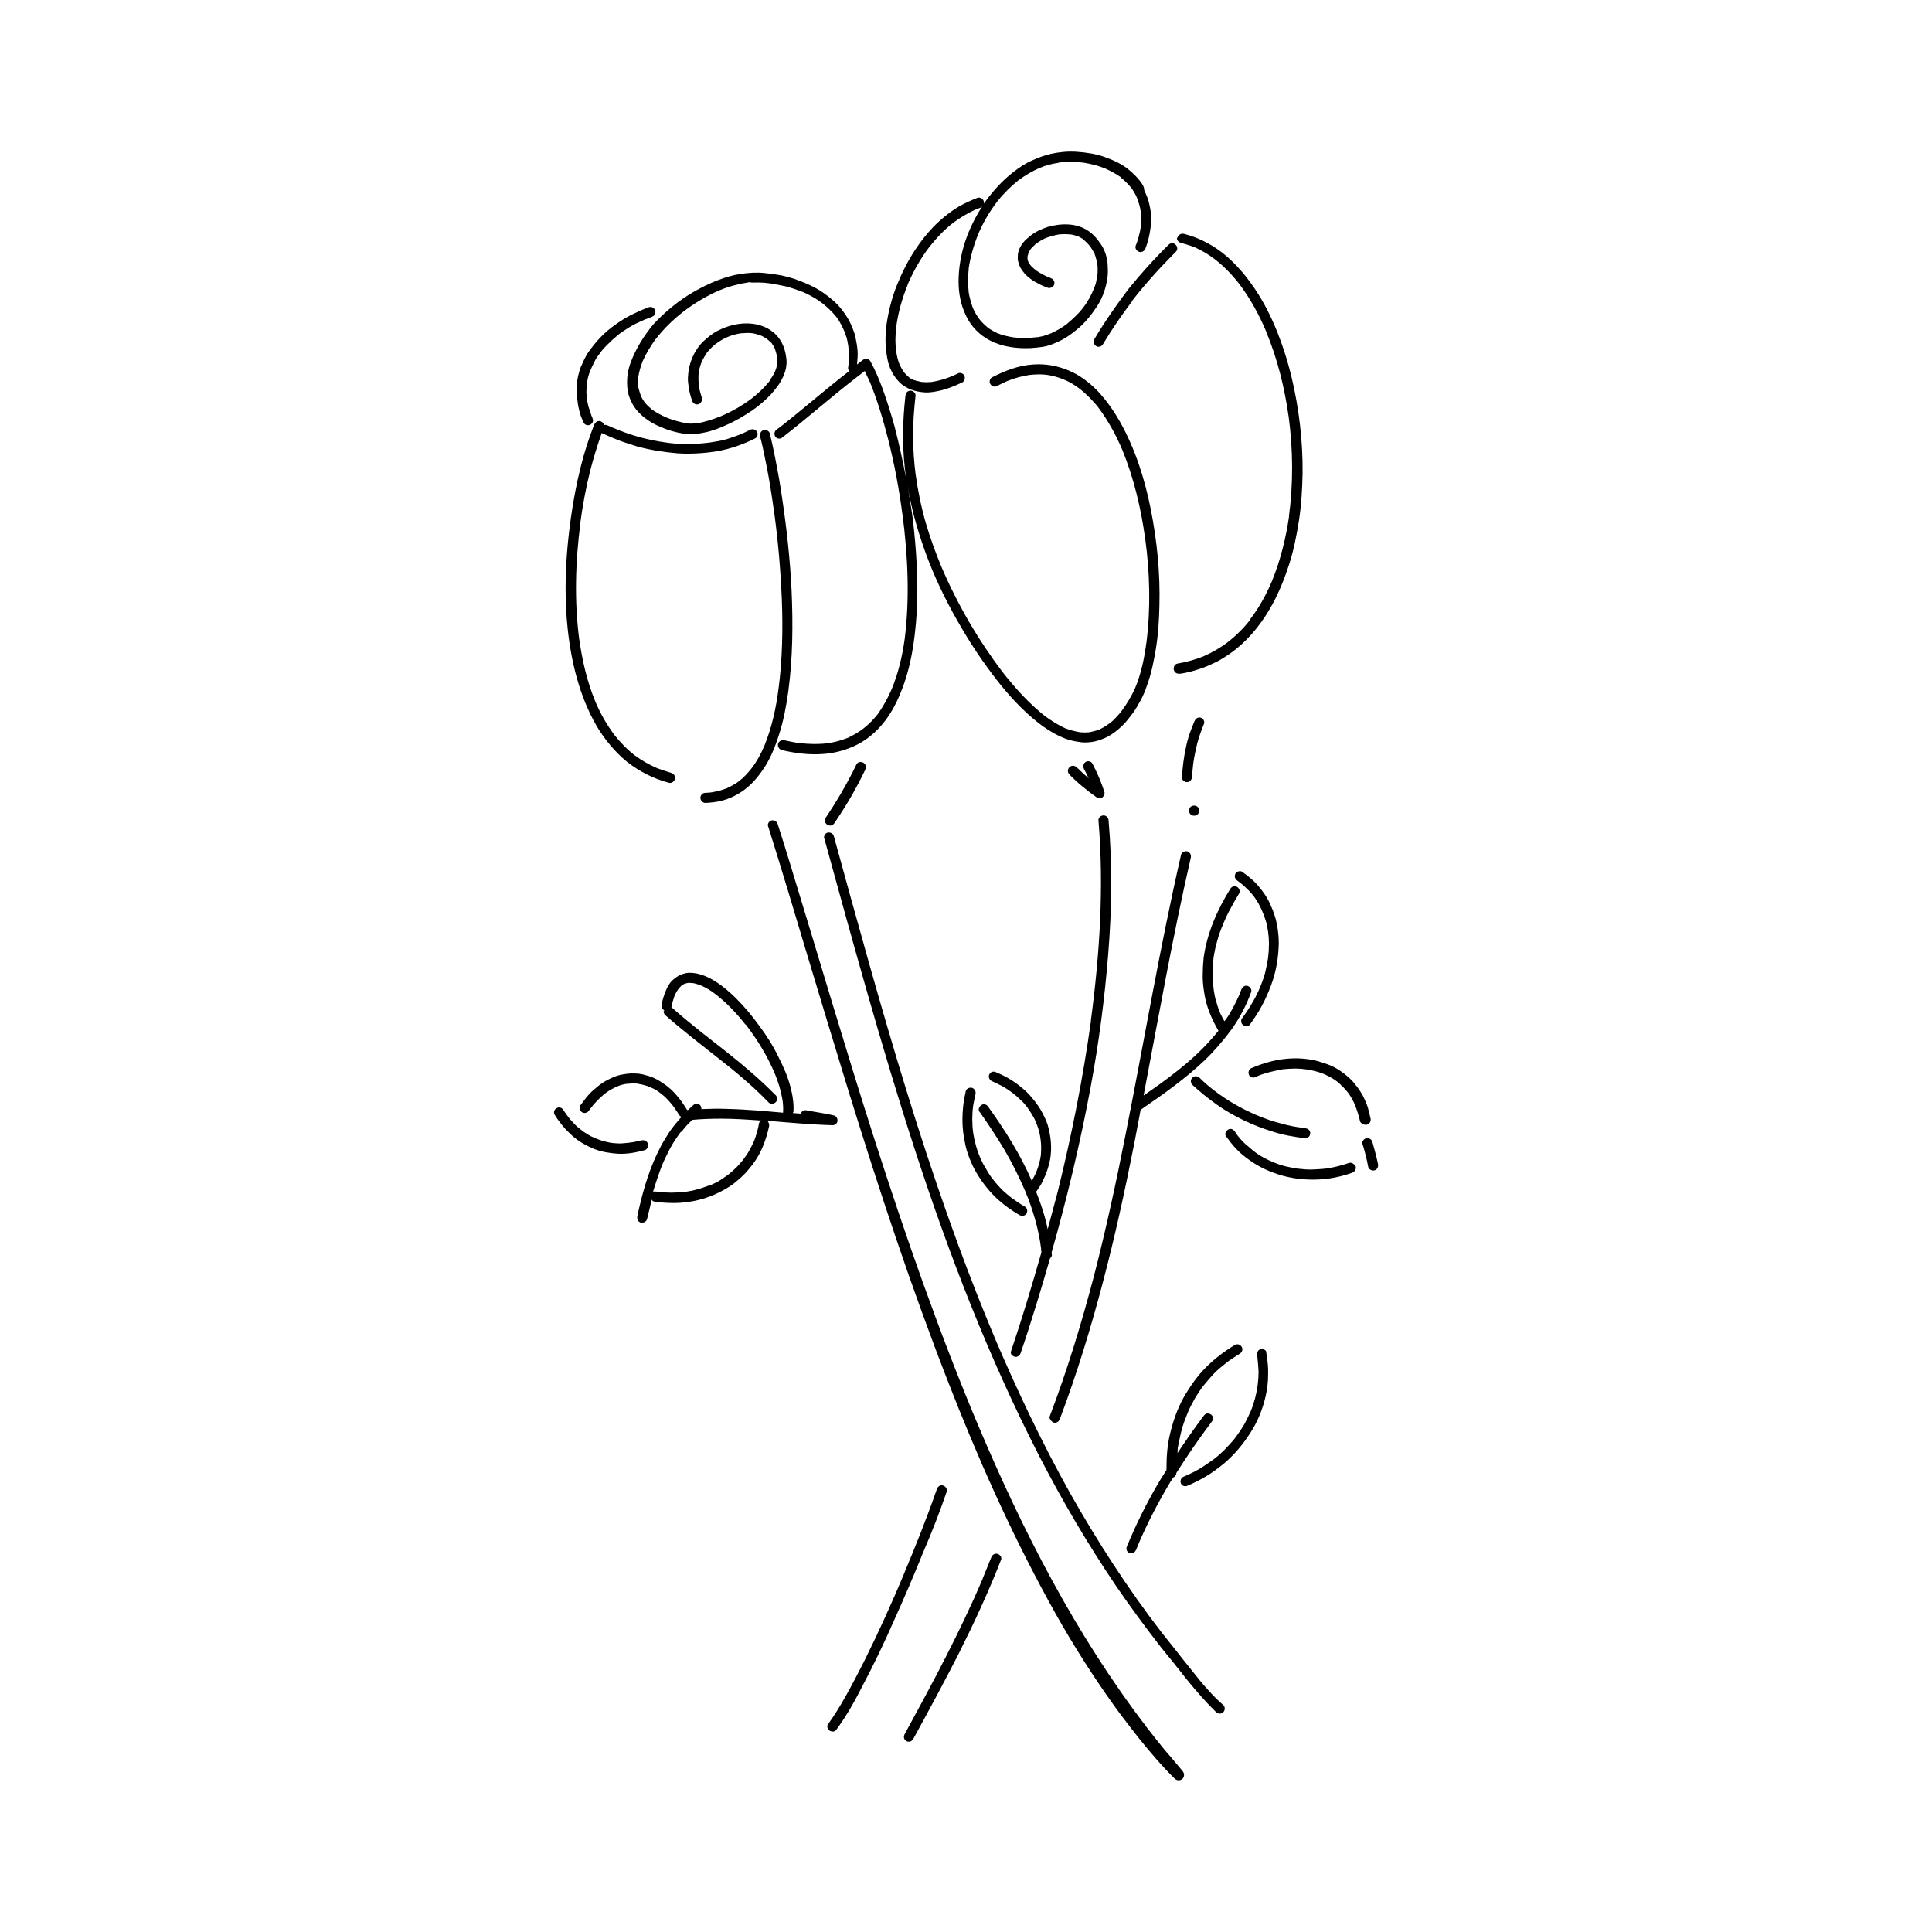 <?xml version="1.0" encoding="UTF-8"?>
<!-- Uploaded to: ICON Repo, www.svgrepo.com, Generator: ICON Repo Mixer Tools -->
<svg fill="#000000" width="800px" height="800px" version="1.1" viewBox="144 144 512 512" xmlns="http://www.w3.org/2000/svg">
 <g>
  <path d="m302.15 336.47c2.125 3.543 4.801 6.769 7.949 9.367 3.305 2.598 7.008 4.488 11.098 5.59 0.707 0.234 1.418-0.234 1.652-0.945 0.234-0.707-0.234-1.418-0.945-1.652-1.258-0.395-2.519-0.789-3.777-1.258-2.125-0.945-4.094-2.047-5.902-3.387-2.047-1.574-3.777-3.387-5.352-5.352-2.125-2.832-3.856-5.902-5.195-9.133-2.125-5.195-3.387-10.707-4.172-16.297v0.078c-1.34-10.234-1.023-20.703 0.316-30.938 0 0.078-0.078 0.234-0.078 0.316 0.629-4.723 1.496-9.445 2.676-14.168 0.867-3.387 1.891-6.691 3.07-9.996 0.078 0.078 0.078 0.156 0.156 0.156 1.418 0.629 2.832 1.258 4.25 1.812 1.652 0.629 3.305 1.102 4.961 1.652 3.465 0.945 7.008 1.496 10.629 1.812 3.543 0.234 7.164 0 10.629-0.551 3.465-0.629 6.848-1.812 9.996-3.387 0.629-0.316 0.867-1.18 0.473-1.812-0.395-0.629-1.18-0.789-1.812-0.473-0.707 0.395-1.496 0.707-2.281 1.102-1.258 0.473-2.519 0.945-3.777 1.34-1.574 0.473-3.148 0.707-4.723 0.945-1.969 0.234-3.938 0.395-5.902 0.395-1.969 0-4.016-0.156-5.984-0.473-2.203-0.316-4.41-0.789-6.535-1.34-2.519-0.707-4.961-1.574-7.32-2.598 0.078 0.078 0.234 0.078 0.316 0.156-0.551-0.234-1.023-0.473-1.574-0.707-0.316-0.156-0.629-0.156-0.945-0.078 0-0.156-0.078-0.316-0.156-0.395-0.156-0.316-0.473-0.551-0.789-0.629s-0.707-0.078-1.023 0.156c-0.316 0.234-0.473 0.473-0.629 0.789-1.418 3.621-2.598 7.32-3.543 11.098-1.102 4.41-1.969 8.973-2.598 13.461-0.867 6.141-1.418 12.359-1.418 18.578 0 3.621 0.156 7.32 0.551 10.941 0.941 8.816 3.144 17.945 7.711 25.82z"/>
  <path d="m346.62 341.51c-0.945 2.203-2.047 4.328-3.543 6.219-0.945 1.18-1.969 2.281-3.148 3.227-1.023 0.789-2.203 1.418-3.387 1.969-1.258 0.473-2.519 0.789-3.777 1.023-0.551 0.078-1.18 0.156-1.812 0.156-0.707 0-1.34 0.551-1.34 1.34 0 0.707 0.629 1.34 1.34 1.34 1.496-0.078 2.992-0.234 4.488-0.629 1.496-0.395 2.914-1.023 4.25-1.812 2.598-1.496 4.723-3.777 6.375-6.219 1.969-2.754 3.305-6.062 4.328-9.289 1.258-3.777 1.969-7.715 2.519-11.652 1.18-8.816 1.258-17.711 0.867-26.609-0.395-8.422-1.34-16.848-2.598-25.191-0.473-3.227-1.023-6.375-1.652-9.523-0.473-2.363-0.945-4.644-1.496-6.926-0.156-0.707-0.945-1.102-1.652-0.945s-1.102 0.945-0.945 1.652c0.707 2.754 1.258 5.59 1.812 8.344 0.789 4.094 1.418 8.188 1.969 12.281v-0.078c1.023 7.477 1.652 15.035 1.969 22.594 0.316 7.871 0.156 15.902-0.867 23.773v-0.078c-0.629 5.039-1.73 10.156-3.699 15.035z"/>
  <path d="m368.9 339.78c-0.078 0-0.156 0.078-0.156 0.078 0-0.078 0.078-0.078 0.156-0.078z"/>
  <path d="m350.8 257.2c-0.078 0-0.078 0.078-0.156 0.078 0.078 0 0.078-0.078 0.156-0.078z"/>
  <path d="m376.78 333.48-0.078 0.078s0.078 0 0.078-0.078z"/>
  <path d="m311.12 240.12c-0.629 1.652-0.945 3.465-0.945 5.195 0 1.574 0.234 3.148 0.867 4.566 0.629 1.496 1.496 2.754 2.676 3.856 0.629 0.629 1.34 1.18 2.047 1.652 1.023 0.707 2.125 1.258 3.227 1.73 1.969 0.867 4.094 1.496 6.219 1.812 1.812 0.316 3.699 0.078 5.512-0.316 2.047-0.395 4.016-1.18 5.902-2.047 2.363-1.023 4.566-2.363 6.691-3.777 1.812-1.258 3.465-2.676 4.961-4.25 0.707-0.789 1.34-1.574 1.969-2.441 0.551-0.789 1.023-1.652 1.418-2.519 0.316-0.867 0.629-1.652 0.707-2.598 0.156-0.867 0.078-1.73-0.078-2.598-0.234-1.652-0.789-3.227-1.73-4.566-1.652-2.363-4.328-3.699-7.086-4.016-3.227-0.395-6.453 0.395-9.367 1.891-1.34 0.707-2.598 1.73-3.699 2.754-1.258 1.18-2.203 2.676-2.914 4.25-0.707 1.652-1.102 3.387-1.18 5.195-0.078 0.945 0.078 1.969 0.234 2.914 0.156 1.102 0.473 2.281 0.867 3.387 0.234 0.707 0.867 1.102 1.652 0.945 0.629-0.156 1.102-0.945 0.945-1.652-0.316-1.023-0.629-2.047-0.789-3.07-0.156-1.258-0.156-2.441-0.078-3.621 0.156-1.023 0.473-2.047 0.867-3.07 0.395-0.789 0.867-1.574 1.34-2.281 0.707-0.867 1.418-1.574 2.281-2.281 1.102-0.789 2.203-1.496 3.465-1.969 1.023-0.395 2.125-0.707 3.227-0.867 1.102-0.078 2.125-0.156 3.227 0 0.707 0.156 1.34 0.316 1.969 0.551s1.18 0.629 1.73 0.945c0.395 0.316 0.707 0.629 1.102 1.023 0-0.078-0.078-0.078-0.078-0.156 0.078 0.078 0.078 0.156 0.156 0.156l0.078 0.078-0.078-0.078c0.395 0.551 0.707 1.102 0.945 1.652 0.234 0.707 0.473 1.496 0.551 2.281 0.078 0.629 0.078 1.258 0 1.969-0.156 0.629-0.316 1.18-0.551 1.73-0.395 0.867-0.945 1.652-1.496 2.519 0.078-0.078 0.078-0.156 0.156-0.156-0.078 0.078-0.078 0.156-0.156 0.234v0.078-0.078c-1.418 1.73-2.992 3.227-4.723 4.566-2.519 1.891-5.273 3.465-8.266 4.723-2.047 0.789-4.094 1.496-6.219 1.812-0.867 0.078-1.812 0.156-2.676 0h0.078-0.078-0.234 0.234c-1.891-0.316-3.777-0.867-5.512-1.574-1.34-0.629-2.598-1.258-3.777-2.125-0.707-0.629-1.34-1.18-1.891-1.891-0.395-0.551-0.789-1.18-1.023-1.812-0.234-0.707-0.473-1.418-0.629-2.125-0.078-0.945-0.156-1.891 0-2.832 0.234-1.418 0.629-2.832 1.18-4.172 0.867-1.969 2.047-3.856 3.305-5.668l-0.078 0.078c0.078-0.078 0.078-0.078 0.156-0.156l0.078-0.078c2.125-2.754 4.644-5.195 7.398-7.32 2.914-2.203 6.062-4.094 9.523-5.59 2.519-1.023 5.195-1.73 7.871-2.125 0.559 0.156 1.5 0.078 2.367 0.078 1.023 0 2.047 0.078 3.07 0.234 1.418 0.234 2.754 0.473 4.172 0.789 1.574 0.395 3.07 0.945 4.566 1.496 0.945 0.395 1.812 0.867 2.676 1.34 0.867 0.473 1.73 1.102 2.598 1.73 1.258 1.023 2.441 2.125 3.465 3.387 0.473 0.551 0.867 1.18 1.18 1.812 0.395 0.629 0.707 1.34 1.023 2.047 0.234 0.551 0.395 1.18 0.629 1.73 0.234 0.789 0.316 1.574 0.473 2.363 0.078 0.945 0.156 1.812 0.156 2.754 0 1.023-0.078 2.047-0.234 2.992 0 0.316 0.156 0.629 0.316 0.789-6.219 4.801-12.121 9.996-18.262 14.801l-0.078 0.078c-0.078 0.078-0.156 0.078-0.234 0.156l0.078-0.078c-0.234 0.156-0.395 0.316-0.629 0.473-0.316 0.234-0.551 0.473-0.629 0.789 0 0.156-0.078 0.234-0.078 0.395 0 0.234 0.078 0.473 0.156 0.629 0.156 0.316 0.473 0.551 0.789 0.629 0.316 0.078 0.789 0.078 1.023-0.156 6.613-5.117 12.91-10.707 19.523-15.824 0.789-0.629 1.652-1.258 2.441-1.891 0.473 0.945 0.867 1.891 1.34 2.832 2.047 4.961 3.543 10.078 4.879 15.273 1.652 6.535 2.914 13.227 3.777 19.918v-0.156c1.418 10.863 1.969 22.043 0.629 32.906-0.629 4.723-1.73 9.367-3.543 13.699-1.023 2.281-2.203 4.488-3.621 6.453l0.078-0.078-0.234 0.234 0.078-0.078c-1.102 1.418-2.363 2.676-3.777 3.777-1.258 0.945-2.598 1.73-4.094 2.441h-0.078c-0.078 0.078-0.156 0.078-0.234 0.156l0.078-0.078c-1.652 0.629-3.305 1.102-5.117 1.34-2.363 0.316-4.723 0.234-7.164 0-1.418-0.156-2.914-0.473-4.328-0.789-0.707-0.156-1.418 0.234-1.652 0.945-0.156 0.629 0.234 1.418 0.945 1.652 3.699 0.867 7.477 1.34 11.258 1.023 3.07-0.234 6.141-1.102 8.895-2.519 2.598-1.34 4.879-3.305 6.691-5.512 1.969-2.363 3.465-5.117 4.644-8.031 2.832-6.769 3.856-14.09 4.328-21.332 0.473-8.266-0.078-16.609-1.023-24.797-0.395-2.992-0.945-5.984-1.418-9.055 1.102 6.848 3.07 13.539 5.59 20.074 2.441 6.297 5.512 12.359 8.973 18.184 2.676 4.566 5.668 8.973 8.895 13.145 3.305 4.25 6.926 8.266 11.258 11.652 1.73 1.34 3.543 2.519 5.512 3.465 0.867 0.395 1.812 0.789 2.676 1.023 1.023 0.316 2.125 0.473 3.227 0.629 1.891 0.156 3.777-0.156 5.512-0.867 2.125-0.789 3.938-2.203 5.512-3.777 0.867-0.867 1.652-1.891 2.363-2.832 0.867-1.102 1.496-2.281 2.203-3.543 0.707-1.258 1.258-2.598 1.73-4.016 1.18-3.148 1.812-6.453 2.363-9.684 0.629-3.856 0.867-7.715 0.945-11.492 0.234-8.582-0.629-17.16-2.281-25.504-1.574-7.949-4.094-15.902-8.031-22.984-1.73-3.07-3.699-5.902-6.141-8.5-2.203-2.203-4.723-4.172-7.637-5.352-2.992-1.258-6.141-1.812-9.367-1.574-3.856 0.234-7.477 1.652-10.863 3.387-0.629 0.316-0.867 1.18-0.473 1.812 0.395 0.629 1.18 0.867 1.812 0.473 0.867-0.473 1.73-0.867 2.598-1.258 1.891-0.789 3.938-1.34 5.984-1.652 1.574-0.156 3.148-0.234 4.723 0 1.496 0.234 2.914 0.629 4.25 1.18 1.574 0.629 2.992 1.496 4.328 2.519 1.812 1.418 3.465 3.148 4.961 4.961 0 0 0-0.078-0.078-0.078 0 0.078 0.078 0.078 0.078 0.156 0 0.078 0.078 0.078 0.078 0.156v-0.078c2.519 3.387 4.566 7.164 6.219 11.02 3.07 7.559 4.961 15.508 6.062 23.539v-0.078c1.258 9.211 1.496 18.578 0.316 27.789v-0.078c-0.551 4.172-1.418 8.344-3.07 12.203-0.945 2.047-2.125 4.016-3.465 5.824-0.473 0.629-1.023 1.258-1.574 1.812-0.473 0.551-1.023 1.023-1.652 1.496-0.945 0.707-1.891 1.258-2.914 1.73-0.789 0.234-1.574 0.473-2.441 0.629-0.789 0.078-1.652 0.078-2.441 0h0.156-0.156-0.156 0.156c-1.34-0.234-2.598-0.551-3.856-1.023-1.969-0.867-3.777-2.047-5.512-3.305-4.172-3.305-7.715-7.242-11.02-11.414-6.535-8.582-12.043-18.027-16.297-27.945-1.574-3.777-2.992-7.637-4.172-11.652-1.258-4.328-2.125-8.66-2.754-13.145-0.395-3.148-0.629-6.375-0.629-9.605-0.078-3.699 0.234-7.398 0.629-11.098 0.078-0.316-0.156-0.707-0.395-0.945-0.234-0.234-0.629-0.395-0.945-0.395-0.316 0-0.707 0.156-0.945 0.395-0.234 0.234-0.316 0.551-0.395 0.945-0.395 3.543-0.629 7.086-0.629 10.629v0.473c0 3.621 0.316 7.164 0.789 10.707-0.867-4.644-1.891-9.211-3.07-13.777-0.945-3.387-1.969-6.613-3.148-9.918-0.945-2.519-1.969-4.961-3.227-7.242-0.316-0.629-1.258-0.867-1.812-0.473-0.551 0.395-1.18 0.867-1.73 1.34 0.078-1.18 0.234-2.281 0.156-3.465-0.078-1.258-0.316-2.519-0.551-3.699-0.234-1.18-0.707-2.281-1.18-3.387-0.551-1.34-1.418-2.598-2.281-3.777-1.418-1.891-3.227-3.387-5.117-4.723-2.281-1.574-4.879-2.676-7.559-3.621-2.598-0.867-5.273-1.34-7.949-1.574-2.125-0.234-4.25-0.078-6.375 0.234-2.125 0.316-4.172 0.945-6.219 1.73-2.203 0.867-4.25 1.891-6.297 3.07-3.938 2.281-7.559 5.273-10.629 8.582-2.375 2.887-4.582 6.273-5.996 10.129z"/>
  <path d="m317.34 234.21 0.156-0.156s0 0.078-0.078 0.078l-0.078 0.078z"/>
  <path d="m303.25 237.36c0.078-0.078 0.078-0.078 0.078-0.156 0 0.078 0 0.078-0.078 0.156 0.078 0 0 0 0 0z"/>
  <path d="m297.66 253.42c0.234 0.867 0.629 1.73 1.023 2.598 0.156 0.316 0.473 0.551 0.789 0.629 0.316 0.078 0.707 0.078 1.023-0.156 0.316-0.156 0.551-0.473 0.629-0.789 0.078-0.395 0-0.629-0.156-1.023-0.078-0.156-0.156-0.395-0.234-0.551-0.234-0.707-0.473-1.418-0.707-2.125-0.234-0.707-0.316-1.418-0.473-2.125v0.234-0.234-0.078 0.078c-0.078-0.629-0.078-1.258-0.156-1.891 0-0.629 0.078-1.34 0.078-1.969 0.078-0.629 0.156-1.18 0.316-1.812 0.156-0.789 0.473-1.574 0.789-2.363 0.395-0.867 0.789-1.652 1.18-2.441 0.395-0.707 0.945-1.418 1.418-2.047 0 0 0-0.078 0.078-0.078 0.078-0.078 0.078-0.156 0.156-0.234l-0.078 0.078c0.551-0.707 1.18-1.34 1.812-1.969 0.789-0.789 1.652-1.574 2.519-2.281h-0.078c0.078 0 0.078-0.078 0.156-0.078l0.156-0.156s-0.078 0-0.078 0.078c0.945-0.707 1.891-1.34 2.914-1.969 1.258-0.789 2.676-1.418 4.094-2.047 0.629-0.234 1.258-0.473 1.891-0.707 0.316-0.156 0.629-0.316 0.789-0.629 0.156-0.316 0.234-0.629 0.156-1.023-0.156-0.629-0.945-1.18-1.652-0.945-1.574 0.551-3.07 1.258-4.566 1.969-1.574 0.789-3.07 1.73-4.488 2.754-1.34 0.945-2.519 1.969-3.621 3.07-1.258 1.258-2.363 2.676-3.387 4.094-0.867 1.258-1.418 2.598-2.047 4.016-0.551 1.418-0.867 2.914-1.023 4.328-0.078 0.707-0.078 1.34-0.078 1.969 0 0.867 0.078 1.73 0.234 2.598 0.148 1.34 0.383 2.285 0.621 3.231z"/>
  <path d="m307.74 233.03c0.078 0 0.078-0.078 0.156-0.078-0.078 0-0.078 0-0.156 0.078v0z"/>
  <path d="m422.83 232.25c-0.078 0-0.078 0.078-0.156 0.078 0 0 0.078 0 0.156-0.078-0.078 0 0 0 0 0z"/>
  <path d="m408.34 197.45c0.078-0.078 0.078-0.078 0.078-0.156 0 0.074-0.078 0.074-0.078 0.156z"/>
  <path d="m382.45 245.39c0.789 0.789 1.812 1.34 2.832 1.812 1.258 0.473 2.519 0.707 3.856 0.789 1.496 0.078 2.914-0.234 4.328-0.551 1.891-0.473 3.777-1.258 5.59-2.125 0.629-0.316 0.789-1.258 0.473-1.812-0.156-0.316-0.473-0.551-0.789-0.629-0.395-0.078-0.707-0.078-1.023 0.156-0.473 0.234-1.023 0.473-1.496 0.707 0.078-0.078 0.234-0.078 0.316-0.156-1.812 0.789-3.699 1.34-5.668 1.652-0.867 0.078-1.73 0.078-2.598 0-0.707-0.156-1.496-0.316-2.203-0.551-0.395-0.156-0.789-0.395-1.102-0.629l0.078 0.078-0.234-0.234s0.078 0 0.078 0.078c-0.473-0.395-0.945-0.867-1.34-1.34-0.395-0.629-0.789-1.258-1.102-1.891-0.473-1.18-0.789-2.441-0.945-3.699-0.316-2.281-0.234-4.566 0.078-6.926 0.551-3.699 1.574-7.242 2.992-10.707 0 0 0 0.078-0.078 0.078 1.574-3.621 3.465-7.008 5.824-10.078 1.891-2.363 3.938-4.566 6.297-6.375 1.812-1.34 3.777-2.519 5.824-3.465 0.395-0.156 0.867-0.316 1.258-0.473 0.316-0.078 0.551-0.316 0.707-0.551-1.969 2.992-3.543 6.219-4.644 9.523-1.102 3.387-1.73 7.008-1.73 10.547 0 1.574 0.156 3.148 0.473 4.644 0.316 1.574 0.867 3.07 1.574 4.566 1.34 2.754 3.543 4.961 6.219 6.375 3.305 1.73 7.164 2.203 10.785 2.047 1.023-0.078 2.125-0.156 3.148-0.316 1.18-0.156 2.281-0.551 3.387-1.023 2.363-0.945 4.488-2.441 6.375-4.094 1.891-1.652 3.465-3.699 4.801-5.746 1.418-2.203 2.281-4.723 2.676-7.32 0.156-1.102 0.156-2.203 0.078-3.305 0.008-1.332-0.305-2.356-0.621-3.379-0.395-1.102-0.945-2.125-1.652-2.992-0.707-1.023-1.652-2.047-2.676-2.754-3.148-2.281-7.32-2.203-10.941-1.18-1.73 0.551-3.387 1.34-4.723 2.441-0.629 0.551-1.258 1.023-1.812 1.73-0.551 0.707-0.945 1.418-1.18 2.203-0.234 0.629-0.234 1.418-0.234 2.125 0.078 0.707 0.316 1.418 0.629 2.125 0.156 0.395 0.473 0.707 0.707 1.102 0.234 0.316 0.551 0.707 0.867 1.023 0.316 0.316 0.707 0.629 1.102 0.945 0.707 0.551 1.418 0.945 2.203 1.34 0.789 0.473 1.652 0.789 2.519 1.102 0.316 0.156 0.707 0 1.023-0.156s0.551-0.473 0.629-0.789c0.078-0.316 0.078-0.707-0.156-1.023-0.156-0.316-0.473-0.473-0.789-0.629-0.234-0.078-0.551-0.234-0.789-0.316 0.078 0.078 0.234 0.078 0.316 0.156-1.258-0.551-2.441-1.18-3.543-1.969-0.473-0.395-0.945-0.789-1.34-1.258-0.234-0.316-0.473-0.707-0.629-1.023-0.078-0.234-0.156-0.473-0.156-0.707v-0.629c0.156-0.395 0.156-0.633 0.238-0.867 0.156-0.395 0.395-0.707 0.629-1.102 0.473-0.551 0.945-0.945 1.418-1.418 0.789-0.551 1.574-1.023 2.441-1.418 1.18-0.473 2.441-0.789 3.699-1.023 0.945-0.078 1.891-0.078 2.832 0 0.789 0.078 1.496 0.316 2.203 0.551 0.473 0.234 0.945 0.473 1.34 0.789 0.707 0.629 1.34 1.258 1.891 1.969 0.395 0.629 0.789 1.258 1.102 1.891 0-0.078 0-0.078-0.078-0.156 0 0.078 0.078 0.078 0.078 0.156s0.078 0.078 0.078 0.156c0 0-0.078-0.078-0.078-0.078 0.156 0.316 0.234 0.629 0.316 0.945 0.156 0.551 0.316 1.102 0.395 1.652 0.078 0.473 0.078 0.945 0.078 1.496s0 1.023-0.078 1.496c-0.078 0.551-0.234 1.102-0.316 1.73-0.156 0.707-0.395 1.34-0.707 2.047-0.316 0.789-0.707 1.574-1.102 2.281-0.473 0.867-1.023 1.73-1.652 2.519-0.629 0.867-1.34 1.574-2.125 2.363-0.707 0.707-1.496 1.34-2.203 1.969-1.258 0.945-2.598 1.73-4.016 2.363h0.078c-0.078 0-0.078 0-0.156 0.078-0.078 0-0.156 0.078-0.156 0.078s0.078 0 0.078-0.078c-0.473 0.156-0.945 0.395-1.496 0.551-0.629 0.234-1.258 0.316-1.969 0.473h0.078-0.234-0.078 0.078c-2.047 0.234-4.172 0.316-6.219 0.078-1.496-0.234-2.914-0.551-4.328-1.102-0.945-0.473-1.891-0.945-2.676-1.574-0.707-0.629-1.418-1.258-2.047-2.047-0.707-0.945-1.34-1.969-1.812-3.07-0.473-1.34-0.867-2.676-1.102-4.094-0.234-2.125-0.234-4.25 0-6.375v0.078-0.078-0.234 0.078c0.473-3.07 1.34-6.062 2.519-8.973 1.258-2.992 2.914-5.824 4.879-8.422 0 0 0-0.078 0.078-0.078 0.078-0.078 0.078-0.156 0.156-0.234l-0.078 0.078c1.652-2.047 3.543-3.938 5.59-5.59 1.73-1.258 3.543-2.363 5.512-3.227 1.652-0.707 3.387-1.18 5.195-1.418h-0.234c0.078 0 0.234 0 0.316-0.078 2.281-0.234 4.488-0.234 6.769 0.078h-0.078c0.867 0.156 1.73 0.316 2.598 0.551 1.023 0.234 2.047 0.629 3.07 1.023 1.418 0.629 2.676 1.34 3.938 2.203-0.078-0.078-0.078-0.078-0.156-0.156 0.078 0.078 0.156 0.078 0.156 0.156 0 0 0.078 0 0.078 0.078h-0.078c1.023 0.789 1.891 1.652 2.754 2.676 0.316 0.395 0.551 0.789 0.789 1.18 0.395 0.629 0.707 1.258 0.945 1.891 0 0 0-0.078-0.078-0.078 0.473 1.102 0.789 2.281 0.945 3.465 0.078 0.473 0.078 1.023 0.156 1.574 0 0.789 0 1.652-0.156 2.441-0.078 0.707-0.234 1.34-0.395 1.969-0.234 1.023-0.551 2.047-0.945 2.992-0.234 0.707 0.234 1.418 0.945 1.652 0.707 0.156 1.418-0.234 1.652-0.945 0.551-1.418 0.945-2.914 1.18-4.41 0.234-1.258 0.316-2.519 0.316-3.777 0-1.18-0.234-2.363-0.473-3.465-0.234-1.258-0.789-2.519-1.34-3.699-0.012-1.031-0.641-1.898-1.352-2.766-0.789-0.945-1.574-1.73-2.519-2.519-1.891-1.652-4.172-2.676-6.535-3.543-2.441-0.867-5.039-1.258-7.559-1.418-2.281-0.156-4.566 0.078-6.769 0.551-1.73 0.395-3.387 1.023-4.961 1.73-1.812 0.789-3.465 1.891-4.961 3.07-2.992 2.281-5.512 5.117-7.715 8.188-0.156 0.156-0.234 0.395-0.316 0.551 0.156-0.234 0.234-0.551 0.156-0.945-0.156-0.629-0.945-1.18-1.652-0.945-1.652 0.629-3.148 1.34-4.644 2.125-1.496 0.867-2.914 1.891-4.25 2.992-2.914 2.363-5.352 5.273-7.477 8.422-2.125 3.148-3.777 6.535-5.195 10.078-1.258 3.305-2.125 6.769-2.598 10.234-0.156 1.18-0.234 2.363-0.234 3.621 0 1.652 0.156 3.387 0.473 5.039 0.398 2.445 1.578 4.727 3.312 6.457z"/>
  <path d="m435.5 252c0 0.078 0.078 0.078 0.078 0.156 0-0.078 0-0.078-0.078-0.156z"/>
  <path d="m443.93 223.98c0.078-0.078 0.078-0.156 0.156-0.156l-0.156 0.156z"/>
  <path d="m434 233.9c-0.156 0.234-0.156 0.395-0.156 0.629 0 0.473 0.234 0.945 0.629 1.18 0.629 0.395 1.418 0.156 1.812-0.473 2.363-3.938 4.879-7.637 7.637-11.258 0-0.078 0.078-0.078 0.078-0.156 0-0.078 0.078-0.078 0.078-0.156 0 0 0 0.078-0.078 0.078 3.543-4.566 7.477-8.895 11.57-12.988 0.551-0.473 0.551-1.34 0-1.891s-1.34-0.551-1.891 0c-3.777 3.699-7.32 7.637-10.629 11.73-3.223 4.254-6.293 8.66-9.051 13.305z"/>
  <path d="m456.84 208.32c1.18 0.316 2.363 0.707 3.543 1.102 1.969 0.867 3.856 1.969 5.59 3.305 2.441 1.891 4.566 4.094 6.453 6.535 2.914 3.856 5.273 8.188 7.164 12.676-0.078-0.078-0.078-0.234-0.156-0.316 3.07 7.32 4.961 14.957 6.062 22.75v-0.078c1.18 8.816 1.258 17.789 0.078 26.609 0-0.078 0.078-0.234 0.078-0.316-0.867 5.984-2.281 11.809-4.566 17.398-1.496 3.543-3.387 7.008-5.746 10.078 0 0 0.078-0.078 0.078-0.078 0 0.078-0.078 0.078-0.078 0.156s-0.078 0.078-0.078 0.156c0 0 0-0.078 0.078-0.078-1.73 2.203-3.699 4.172-5.902 5.902-2.047 1.574-4.25 2.832-6.613 3.856-2.203 0.867-4.488 1.496-6.848 1.891-0.316 0.078-0.629 0.316-0.789 0.629-0.078 0.234-0.156 0.473-0.156 0.707 0 0.156 0 0.234 0.078 0.395 0.078 0.316 0.316 0.629 0.629 0.789 0.316 0.156 0.629 0.156 1.023 0.156 1.73-0.234 3.465-0.707 5.117-1.258 1.73-0.551 3.387-1.34 4.961-2.125 2.992-1.652 5.746-3.777 8.109-6.297 2.441-2.598 4.488-5.512 6.219-8.66 1.812-3.305 3.227-6.848 4.41-10.469 1.258-3.856 2.047-7.871 2.676-11.887 0.629-4.172 0.867-8.344 0.945-12.516 0.078-8.5-0.945-17.082-2.914-25.348-1.102-4.566-2.519-8.973-4.328-13.305-1.73-4.094-3.856-8.109-6.535-11.73-2.203-3.07-4.879-5.984-7.871-8.266-2.992-2.203-6.297-3.856-9.84-4.723-0.707-0.156-1.418 0.234-1.652 0.945-0.402 0.391 0.07 1.176 0.781 1.414z"/>
  <path d="m475.33 308.05-0.078 0.078s0-0.078 0.078-0.078z"/>
  <path d="m452.58 607.66c-1.652-2.047-3.305-4.094-4.879-6.141 0 0 0 0.078 0.078 0.078-0.078-0.078-0.156-0.234-0.234-0.316-18.578-24.324-32.59-51.719-44.398-79.742 0.078 0.156 0.078 0.234 0.156 0.395-10.469-24.875-19.285-50.301-27.551-75.965-7.715-24.09-14.801-48.336-22.199-72.5-1.102-3.699-2.281-7.398-3.465-11.098-0.234-0.707-0.945-1.102-1.652-0.945-0.551 0.156-0.945 0.707-0.945 1.258 0 0.078 0 0.234 0.078 0.316 3.543 11.258 6.926 22.594 10.312 33.93 3.699 12.281 7.398 24.562 11.18 36.84 7.949 25.664 16.375 51.246 26.137 76.281 7.715 19.836 16.375 39.359 26.609 58.094 4.801 8.816 10.078 17.398 15.824 25.586 2.598 3.777 5.434 7.398 8.266 11.02 2.992 3.699 6.062 7.32 9.445 10.629 0.551 0.551 1.496 0.551 2.047 0 0.234-0.234 0.395-0.629 0.395-1.023s-0.156-0.707-0.395-1.023c-1.578-1.895-3.152-3.785-4.809-5.672z"/>
  <path d="m447.7 601.52c-0.078-0.078-0.156-0.156-0.234-0.234 0.078-0.004 0.156 0.074 0.234 0.234z"/>
  <path d="m464 591.68c-1.496-1.652-2.914-3.387-4.25-5.117-1.418-1.73-2.832-3.543-4.25-5.352-1.258-1.574-2.441-3.07-3.699-4.644-8.973-11.652-17.004-24.09-24.246-36.918-7.477-13.383-14.09-27.316-20.074-41.406 0 0.078 0.078 0.078 0.078 0.156-18.027-42.902-30.23-87.93-42.586-132.8-0.156-0.707-0.945-1.102-1.652-0.945-0.551 0.156-0.945 0.707-0.945 1.258 0 0.078 0 0.234 0.078 0.316 7.637 27.711 15.191 55.418 24.09 82.734 8.973 27.551 19.445 54.711 32.668 80.531 6.141 11.965 12.988 23.617 20.547 34.793 3.777 5.512 7.715 10.863 11.809 16.137 1.102 1.418 2.281 2.754 3.387 4.172 1.18 1.496 2.363 2.992 3.621 4.566 2.441 2.992 4.961 5.902 7.715 8.582 0.551 0.473 1.34 0.551 1.891 0 0.473-0.473 0.551-1.34 0-1.891-1.582-1.34-2.922-2.758-4.18-4.172z"/>
  <path d="m370.95 346.62c-2.363 4.879-5.117 9.605-8.188 14.168-0.156 0.156-0.156 0.395-0.156 0.629 0 0.473 0.234 0.945 0.707 1.18 0.629 0.395 1.418 0.156 1.812-0.473 3.07-4.488 5.824-9.211 8.188-14.168 0.316-0.629 0.156-1.418-0.473-1.812-0.707-0.387-1.574-0.23-1.891 0.477z"/>
  <path d="m427.39 347.34c-0.234 0.234-0.395 0.629-0.395 0.945s0.156 0.707 0.395 0.945c2.203 2.281 4.644 4.25 7.32 6.141 0.395 0.234 0.945 0.234 1.34 0 0.473-0.316 0.789-0.945 0.629-1.496-0.395-1.258-0.867-2.441-1.34-3.621-0.551-1.34-1.18-2.598-1.812-3.856-0.316-0.629-1.258-0.867-1.812-0.473-0.629 0.395-0.789 1.18-0.473 1.812 0.473 0.867 0.867 1.652 1.258 2.519-1.102-0.945-2.125-1.891-3.148-2.914-0.625-0.555-1.41-0.555-1.961-0.004zm6.609 4.25c-0.078 0-0.078-0.078-0.078-0.078s0.078 0 0.078 0.078z"/>
  <path d="m462.98 334.82c-0.156-0.316-0.473-0.551-0.789-0.629s-0.707-0.078-1.023 0.156c-0.316 0.156-0.473 0.473-0.629 0.789-0.473 1.18-0.945 2.281-1.34 3.465-0.395 1.18-0.707 2.363-0.945 3.621-0.551 2.519-0.867 5.117-1.023 7.715v0.078c0 0.707 0.629 1.258 1.34 1.258 0.707 0 1.258-0.629 1.34-1.34 0.078-1.18 0.156-2.441 0.316-3.621 0.234-1.73 0.629-3.465 1.023-5.195 0.473-1.812 1.102-3.543 1.812-5.273 0.152-0.312 0.074-0.707-0.082-1.023z"/>
  <path d="m412.83 503.52c0.707 0.234 1.418-0.234 1.652-0.945 2.832-8.266 5.352-16.688 7.793-25.113 0.316-0.234 0.551-0.629 0.473-1.023 0-0.156-0.078-0.316-0.078-0.473 4.094-14.406 7.559-28.891 10.312-43.609 2.203-11.809 3.777-23.773 4.723-35.738 0.945-11.73 1.102-23.457 0.078-35.188 0-0.316-0.156-0.629-0.395-0.945-0.234-0.234-0.551-0.395-0.945-0.395-0.707 0-1.418 0.629-1.34 1.34 1.496 17.789 0.316 35.582-2.047 53.293 0-0.156 0.078-0.234 0.078-0.316-2.125 15.273-5.117 30.387-8.816 45.344-0.867 3.387-1.812 6.691-2.676 9.996-0.234-1.102-0.473-2.203-0.789-3.305-0.629-2.281-1.418-4.41-2.281-6.613 0.316-0.473 0.707-0.945 1.023-1.496 0.551-0.867 0.945-1.73 1.34-2.676 0.629-1.418 1.023-2.832 1.34-4.328 0.551-3.07 0.234-6.219-0.629-9.211-0.473-1.418-1.102-2.676-1.812-3.938-0.867-1.496-1.969-2.832-3.07-4.094-1.023-1.102-2.281-2.125-3.465-2.992-1.574-1.18-3.387-2.125-5.273-2.914-0.316-0.156-0.629-0.234-1.023-0.156-0.316 0.078-0.629 0.316-0.789 0.629-0.156 0.234-0.156 0.473-0.156 0.707 0 0.078 0 0.234 0.078 0.316 0.078 0.316 0.316 0.629 0.629 0.789 0.945 0.395 1.812 0.867 2.754 1.34 1.023 0.551 1.969 1.18 2.914 1.891 0.707 0.551 1.418 1.18 2.047 1.812 0.629 0.551 1.18 1.18 1.73 1.891v-0.078c0 0.078 0.078 0.078 0.078 0.156s0.078 0.078 0.078 0.156l-0.078-0.078c0.473 0.629 0.945 1.34 1.34 2.047 0.473 0.707 0.789 1.496 1.102 2.281 0.234 0.551 0.395 1.102 0.551 1.652 0.234 0.789 0.395 1.574 0.473 2.363 0.078 0.629 0.156 1.258 0.156 1.891 0 0.789 0 1.574-0.078 2.363-0.078 0.629-0.234 1.34-0.395 1.969-0.234 0.945-0.551 1.812-0.867 2.598-0.316 0.629-0.551 1.18-0.867 1.73-0.078 0.156-0.234 0.316-0.316 0.473v-0.078c-2.992-6.926-7.086-13.383-11.492-19.523-0.234-0.316-0.473-0.551-0.789-0.629-0.316-0.078-0.707-0.078-1.023 0.156-0.395 0.234-0.707 0.707-0.707 1.18 0 0.234 0.078 0.473 0.234 0.629 2.281 3.227 4.41 6.453 6.453 9.84 2.125 3.621 4.016 7.398 5.668 11.258 1.023 2.441 1.891 4.961 2.598 7.477 0.707 2.519 1.258 5.117 1.574 7.715v-0.078 0.234 0.156-0.078c0 0.234 0.078 0.473 0.078 0.707-2.519 8.816-5.117 17.555-8.031 26.137 0 0.078-0.078 0.234-0.078 0.395-0.062 0.395 0.41 0.945 0.961 1.102z"/>
  <path d="m394.88 539.33c0.234-0.629-0.234-1.418-0.945-1.652-0.707-0.234-1.418 0.234-1.652 0.945-2.676 7.715-5.668 15.191-8.816 22.672 0.078-0.078 0.078-0.234 0.156-0.316-3.227 7.715-6.691 15.352-10.391 22.828-1.652 3.305-3.387 6.613-5.195 9.84-1.418 2.519-2.914 4.961-4.566 7.242-0.156 0.156-0.234 0.395-0.234 0.629 0 0.473 0.316 0.945 0.707 1.18 0.316 0.156 0.707 0.234 1.023 0.156 0.395-0.078 0.551-0.316 0.789-0.629 2.676-3.621 4.879-7.637 6.926-11.652 2.914-5.512 5.668-11.258 8.188-17.004 2.676-5.902 5.273-11.965 7.715-18.027 2.281-5.266 4.406-10.699 6.297-16.211z"/>
  <path d="m461.79 358.83c0 1.785-2.676 1.785-2.676 0s2.676-1.785 2.676 0"/>
  <path d="m423.22 520.99c0.316 0.078 0.707 0.078 1.023-0.156 0.316-0.156 0.473-0.473 0.629-0.789 4.488-11.887 8.188-24.008 11.414-36.289 3.227-12.203 5.902-24.562 8.344-36.918 0.551-2.914 1.102-5.824 1.652-8.738 5.984-4.094 11.887-8.266 17.082-13.227 2.598-2.519 4.961-5.273 7.086-8.188 2.125-2.992 3.856-6.297 5.117-9.762 0.234-0.707-0.234-1.418-0.945-1.652-0.316-0.078-0.707-0.078-1.023 0.156-0.316 0.156-0.473 0.473-0.629 0.789-0.156 0.395-0.316 0.867-0.473 1.258-0.789 1.812-1.652 3.465-2.598 5.117-0.395 0.707-0.945 1.418-1.418 2.047-0.395-0.707-0.789-1.418-1.102-2.125-0.473-1.023-0.789-2.125-1.102-3.227-0.316-0.945-0.473-1.969-0.629-2.992-0.156-1.34-0.316-2.754-0.316-4.172 0-1.258 0.078-2.598 0.234-3.856v-0.316 0.156c0.234-1.652 0.551-3.227 1.023-4.801 0.395-1.574 1.023-3.148 1.652-4.644 0.551-1.34 1.18-2.676 1.891-3.938 0.707-1.34 1.418-2.598 2.203-3.856 0.395-0.629 0.156-1.418-0.473-1.812-0.629-0.395-1.418-0.156-1.812 0.473-3.465 5.59-6.219 11.809-7.086 18.422-0.156 1.574-0.234 3.07-0.234 4.644v0.395c0 1.496 0.234 3.07 0.473 4.566 0.551 3.387 1.969 6.613 3.699 9.605-1.652 2.047-3.465 4.016-5.352 5.824-2.125 2.047-4.41 3.938-6.769 5.746-2.519 1.969-5.117 3.777-7.715 5.59 4.016-21.098 7.715-42.195 12.516-63.055 0.156-0.707-0.234-1.418-0.945-1.652-0.629-0.156-1.496 0.234-1.652 0.945-5.668 24.719-9.84 49.75-14.801 74.625-2.441 12.359-5.117 24.719-8.266 36.918-3.305 12.594-7.086 25.031-11.73 37.234-0.078 0.078-0.078 0.234-0.078 0.316 0.164 0.625 0.637 1.18 1.109 1.336z"/>
  <path d="m408.34 555.79c-0.316-0.078-0.707-0.078-1.023 0.156-0.316 0.156-0.473 0.473-0.629 0.789-0.789 1.969-1.574 3.856-2.363 5.824 0.078-0.078 0.078-0.234 0.156-0.316-6.062 14.25-13.383 27.867-20.781 41.406-0.078 0.234-0.156 0.473-0.156 0.629 0 0.473 0.234 0.867 0.629 1.102 0.629 0.395 1.418 0.156 1.812-0.473 4.094-7.477 8.188-15.035 12.043-22.594 4.094-8.188 7.949-16.453 11.258-24.953 0.156-0.316 0.078-0.707-0.156-1.023-0.16-0.23-0.477-0.469-0.789-0.547z"/>
  <path d="m347.34 441.01c5.746 0.473 11.57 1.023 17.32 1.18 0.551 0 1.102-0.395 1.258-0.945 0.156-0.707-0.234-1.496-0.945-1.652-2.363-0.551-4.801-0.867-7.164-1.34-0.707-0.156-1.34 0.156-1.574 0.867-0.707-0.078-1.418-0.078-2.125-0.156 0-0.078 0.078-0.156 0.156-0.316 0.156-2.203-0.234-4.488-0.789-6.613-0.707-2.754-1.891-5.434-3.227-8.031-1.418-2.914-3.148-5.668-5.117-8.266-1.812-2.519-3.777-4.879-5.984-7.086-1.891-1.891-3.938-3.621-6.219-4.961-1.73-1.023-3.777-1.812-5.824-1.891-0.867-0.078-1.812 0.156-2.598 0.473-0.867 0.316-1.574 0.867-2.281 1.496-0.789 0.707-1.34 1.73-1.73 2.676-0.551 1.258-0.945 2.598-1.18 3.856v0.316c0 0.473 0.234 0.867 0.707 1.102 0 0.156-0.156 0.234-0.156 0.316 0 0.316 0.156 0.707 0.395 0.945 4.328 3.856 8.973 7.398 13.539 11.02 4.879 3.777 9.605 7.715 13.855 12.121 0.473 0.551 1.34 0.473 1.891 0 0.551-0.551 0.551-1.34 0-1.891-4.094-4.172-8.582-7.949-13.145-11.57-4.801-3.777-9.684-7.477-14.25-11.57-0.078-0.078-0.156-0.078-0.234-0.078 0.156-1.023 0.473-2.047 0.789-2.992 0.316-0.707 0.629-1.34 1.102-1.969 0.234-0.316 0.551-0.551 0.789-0.867 0 0-0.078 0-0.078 0.078l0.234-0.234-0.156 0.156c0.234-0.156 0.395-0.234 0.629-0.395 0.395-0.156 0.707-0.234 1.102-0.316 0.473 0 1.023 0 1.496 0.078 0.629 0.156 1.18 0.316 1.812 0.551 1.496 0.629 2.914 1.496 4.172 2.519 2.914 2.281 5.434 4.961 7.715 7.871v-0.078c0.078 0.078 0.078 0.156 0.156 0.156l0.078 0.078s0-0.078-0.078-0.078c3.07 4.016 5.668 8.266 7.637 12.91 0.945 2.281 1.652 4.566 2.047 7.008 0.156 1.102 0.234 2.203 0.156 3.305v0.078c-2.125-0.156-4.172-0.395-6.297-0.551-2.992-0.234-6.062-0.395-9.133-0.473-2.047-0.078-4.172 0-6.219 0.078 0-0.395-0.078-0.789-0.316-1.023-0.234-0.234-0.551-0.395-0.945-0.395s-0.629 0.156-0.945 0.395c-0.473 0.395-0.867 0.867-1.34 1.258h-0.234c-1.652-2.754-3.699-5.352-6.375-7.086-1.18-0.789-2.363-1.496-3.699-1.891-0.551-0.156-1.18-0.316-1.73-0.473-0.707-0.156-1.418-0.234-2.125-0.234-1.34-0.078-2.598 0.156-3.856 0.395-1.34 0.316-2.598 0.945-3.777 1.574-1.34 0.707-2.441 1.73-3.543 2.676-1.258 1.102-2.203 2.519-3.227 3.856-0.078 0.156-0.156 0.395-0.156 0.629 0 0.156 0 0.316 0.078 0.395 0.078 0.316 0.316 0.629 0.629 0.789 0.316 0.156 0.707 0.234 1.023 0.078 0.395-0.078 0.551-0.316 0.789-0.629 0.156-0.156 0.316-0.395 0.473-0.629 0.395-0.551 0.867-1.102 1.34-1.574 0.629-0.707 1.34-1.34 2.047-1.969 0.473-0.395 0.945-0.707 1.418-1.023 0.473-0.316 1.023-0.551 1.574-0.867 0.551-0.234 1.023-0.473 1.574-0.629 0.473-0.156 0.945-0.234 1.418-0.316 0.945-0.078 1.891-0.156 2.832-0.078 0.867 0.156 1.73 0.316 2.676 0.629 0.473 0.234 1.023 0.395 1.496 0.629 0.551 0.234 1.023 0.551 1.496 0.867 0.551 0.395 1.023 0.789 1.496 1.18 0.629 0.551 1.258 1.258 1.812 1.891 0.867 1.023 1.574 2.125 2.281 3.227 0.156 0.234 0.395 0.316 0.551 0.395-0.707 0.789-1.418 1.652-2.125 2.519-0.867 1.102-1.574 2.203-2.281 3.387-0.867 1.418-1.574 2.832-2.281 4.328-2.363 5.117-3.856 10.629-5.039 16.137v0.316c0 0.629 0.316 1.18 0.945 1.34 0.629 0.156 1.496-0.234 1.652-0.945 0.395-1.73 0.867-3.465 1.258-5.195 0.078 0.078 0 0.156 0.078 0.234 0.234 0.316 0.551 0.316 0.945 0.395 1.652 0.234 3.387 0.316 5.039 0.316 1.73 0 3.465-0.234 5.195-0.551 3.148-0.629 6.219-1.891 8.895-3.543 1.258-0.707 2.281-1.652 3.387-2.598 1.258-1.102 2.281-2.363 3.305-3.699 2.203-2.914 3.465-6.453 4.25-9.996 0.062-0.613-0.176-1.086-0.488-1.402zm-3.465 5.273c-0.395 0.789-0.707 1.574-1.18 2.363-0.473 0.945-1.102 1.812-1.73 2.676-0.551 0.629-1.023 1.258-1.652 1.891-0.707 0.707-1.496 1.418-2.281 2.047-0.707 0.473-1.34 0.945-2.047 1.418-0.867 0.551-1.812 1.023-2.754 1.418 0 0 0.078 0 0.078-0.078 0 0-0.078 0-0.156 0.078-0.078 0-0.156 0.078-0.234 0.078 0.078 0 0.156-0.078 0.156-0.078-1.023 0.395-1.969 0.707-2.992 1.023-1.102 0.316-2.203 0.551-3.305 0.707-1.258 0.156-2.598 0.234-3.856 0.234-1.418 0-2.914-0.156-4.328-0.316-0.156 0-0.395 0-0.551 0.156 0.707-2.363 1.496-4.723 2.363-7.008 0.629-1.496 1.34-2.914 2.047-4.328 0.867-1.652 1.891-3.148 2.992-4.644 0 0.078-0.078 0.078-0.078 0.156l0.234-0.234v0.078c0.629-0.789 1.258-1.574 1.969-2.281 0.316-0.316 0.629-0.551 0.867-0.867 2.598-0.234 5.117-0.316 7.715-0.316 3.387 0 6.769 0.234 10.156 0.473h0.395c-0.234 0.156-0.473 0.395-0.551 0.707-0.254 1.578-0.727 3.152-1.277 4.648z"/>
  <path d="m332.3 458.09-0.082 0.078z"/>
  <path d="m341.67 415.35c0 0.078 0.078 0.078 0.078 0.156 0-0.078-0.078-0.156-0.078-0.156z"/>
  <path d="m478.4 410.55c0.945-1.73 1.73-3.543 2.441-5.434 1.34-3.543 1.969-7.32 2.047-11.098 0-1.652-0.156-3.305-0.473-4.961-0.316-1.812-0.945-3.543-1.73-5.273-0.707-1.73-1.812-3.305-2.992-4.723-1.258-1.574-2.832-2.832-4.488-4.016-0.551-0.395-1.496-0.078-1.812 0.473-0.078 0.234-0.156 0.473-0.156 0.707 0 0.156 0 0.234 0.078 0.395 0.078 0.316 0.316 0.551 0.629 0.789 0.234 0.156 0.395 0.316 0.629 0.473l-0.078-0.078c0.707 0.551 1.34 1.102 1.969 1.73 0.629 0.551 1.18 1.258 1.73 1.891 0-0.078-0.078-0.078-0.078-0.156 0 0.078 0.078 0.078 0.078 0.156l0.078 0.078-0.078-0.078c0.473 0.629 0.945 1.34 1.34 2.047 0.395 0.707 0.707 1.418 1.023 2.125 0.316 0.789 0.629 1.574 0.867 2.363 0.316 0.945 0.473 1.969 0.629 2.914 0.156 1.102 0.234 2.125 0.234 3.227 0 1.258-0.078 2.519-0.234 3.777-0.234 1.34-0.473 2.676-0.789 3.938-0.395 1.574-1.023 3.07-1.652 4.566-0.551 1.18-1.102 2.363-1.812 3.465-0.789 1.418-1.73 2.754-2.676 4.094-0.234 0.234-0.234 0.707-0.156 1.023 0.078 0.316 0.316 0.629 0.629 0.789 0.316 0.156 0.629 0.234 1.023 0.156 0.395-0.078 0.551-0.316 0.789-0.629 1.105-1.582 2.129-3.078 2.992-4.731z"/>
  <path d="m476.12 381.26 0.078 0.082h-0.078z"/>
  <path d="m483.44 441.72c-2.203-0.551-4.41-1.34-6.453-2.203-1.969-0.867-3.938-1.812-5.824-2.914-1.891-1.102-3.777-2.363-5.512-3.699-1.34-1.023-2.598-2.125-3.777-3.305-0.551-0.473-1.34-0.551-1.891 0-0.234 0.234-0.395 0.629-0.395 0.945 0 0.316 0.156 0.707 0.395 0.945 1.969 1.812 4.094 3.543 6.297 5.117 2.281 1.652 4.801 3.07 7.398 4.328 2.441 1.18 4.961 2.125 7.477 2.914 2.832 0.945 5.746 1.418 8.738 1.812 0.316 0.078 0.707-0.156 0.945-0.395 0.234-0.234 0.395-0.551 0.395-0.945 0-0.395-0.156-0.707-0.395-0.945-0.234-0.234-0.551-0.316-0.945-0.395-0.234 0-0.473-0.078-0.707-0.078h0.234c-2.121-0.238-4.09-0.633-5.981-1.184z"/>
  <path d="m501.47 452.19c-1.969 0.707-4.016 1.18-6.062 1.496h0.156-0.316c-1.102 0.156-2.125 0.156-3.227 0.234-1.418 0.078-2.832-0.078-4.25-0.234-1.102-0.156-2.125-0.395-3.227-0.629-1.18-0.316-2.281-0.707-3.387-1.18-0.789-0.316-1.574-0.707-2.281-1.102-1.023-0.551-1.969-1.18-2.832-1.891-0.707-0.629-1.418-1.18-2.125-1.812-0.867-0.789-1.574-1.652-2.281-2.598-0.078-0.078-0.156-0.156-0.156-0.234l0.078 0.078c-0.078-0.156-0.234-0.316-0.316-0.473-0.234-0.316-0.473-0.473-0.789-0.629-0.316-0.078-0.707-0.078-1.023 0.156-0.395 0.234-0.707 0.707-0.707 1.18 0 0.234 0.078 0.473 0.234 0.629 0.789 1.102 1.652 2.203 2.598 3.227 1.102 1.18 2.281 2.125 3.621 3.07 2.598 1.891 5.668 3.227 8.738 4.094 2.914 0.789 5.902 1.102 8.895 1.023 3.227-0.078 6.453-0.707 9.523-1.812 0.707-0.234 1.102-0.945 0.945-1.652-0.312-0.629-1.102-1.18-1.809-0.941z"/>
  <path d="m471.55 444.48c0-0.078-0.078-0.078-0.078-0.156 0 0.078 0.078 0.078 0.078 0.156z"/>
  <path d="m506.27 442.04c0.707-0.156 1.102-0.945 0.945-1.652-0.234-0.945-0.473-1.891-0.707-2.832-0.234-0.789-0.551-1.496-0.867-2.203-0.629-1.496-1.574-2.832-2.598-4.094-0.945-1.258-2.125-2.203-3.387-3.148-1.18-0.867-2.598-1.652-4.016-2.125-1.574-0.551-3.07-1.023-4.723-1.258-1.574-0.234-3.227-0.316-4.801-0.234-1.652 0.078-3.305 0.316-4.961 0.707-1.891 0.473-3.777 1.102-5.59 1.891-0.316 0.156-0.551 0.473-0.629 0.789 0 0.078-0.078 0.234-0.078 0.316 0 0.234 0.078 0.473 0.156 0.707 0.156 0.316 0.473 0.551 0.789 0.629 0.395 0.078 0.707 0 1.023-0.156 0.234-0.078 0.395-0.156 0.551-0.234-0.078 0-0.156 0.078-0.234 0.078 1.102-0.473 2.125-0.789 3.305-1.102 1.258-0.316 2.441-0.551 3.699-0.789h-0.078 0.234 0.078-0.078c0.945-0.078 1.969-0.156 2.992-0.156s1.969 0.078 2.992 0.234c1.574 0.234 3.07 0.629 4.488 1.18 0.629 0.316 1.258 0.551 1.891 0.945 0.629 0.316 1.18 0.707 1.812 1.18l-0.078-0.078 0.078 0.078c0.078 0.078 0.156 0.078 0.156 0.156l-0.078-0.078c0.395 0.316 0.789 0.707 1.18 1.102 0.551 0.473 1.023 1.102 1.496 1.652 0.316 0.473 0.707 0.945 0.945 1.496 0.473 0.707 0.789 1.496 1.102 2.281 0.473 1.258 0.867 2.598 1.18 3.938 0.312 0.547 1.18 0.938 1.809 0.781z"/>
  <path d="m498.55 430.62s0.078 0.078 0.078 0.078c0.004 0 0.004 0-0.078-0.078 0.082 0.078 0 0.078 0 0z"/>
  <path d="m484.23 427.39h0.234c-0.156-0.082-0.156 0-0.234 0z"/>
  <path d="m402.52 433.93c0.156-0.707-0.234-1.418-0.945-1.652-0.707-0.156-1.496 0.234-1.652 0.945-0.316 1.418-0.551 2.754-0.707 4.25-0.078 0.945-0.156 1.969-0.156 2.992 0 0.789 0 1.574 0.078 2.281 0.078 1.574 0.395 3.148 0.707 4.723 0.316 1.496 0.867 3.07 1.496 4.488 0.551 1.34 1.258 2.598 2.047 3.856 0.867 1.34 1.812 2.598 2.832 3.777 2.281 2.598 5.039 4.723 8.031 6.453 0.629 0.316 1.418 0.156 1.812-0.473 0.316-0.629 0.156-1.418-0.473-1.812-1.258-0.707-2.519-1.574-3.699-2.441-0.789-0.629-1.496-1.258-2.203-1.891-0.867-0.867-1.652-1.73-2.441-2.754-0.707-0.867-1.34-1.812-1.891-2.832-0.629-0.945-1.102-1.969-1.574-2.992-0.473-1.102-0.867-2.203-1.18-3.387-0.316-1.102-0.551-2.203-0.707-3.305-0.156-1.18-0.234-2.441-0.234-3.621s0.078-2.363 0.234-3.465v-0.316 0.234c0.234-1.09 0.391-2.113 0.625-3.059z"/>
  <path d="m415.98 437.23c0 0.078 0.078 0.078 0.156 0.156l-0.156-0.156c0.078 0.078 0.078 0 0 0z"/>
  <path d="m457.07 523.27c0.395-1.652 1.023-3.227 1.652-4.801 0.551-1.34 1.258-2.676 1.969-3.938 0.707-1.18 1.496-2.363 2.363-3.465 0.789-0.945 1.574-1.891 2.441-2.832 1.023-1.102 2.203-2.047 3.387-2.992 1.18-0.945 2.441-1.73 3.699-2.519 0.629-0.395 0.867-1.18 0.473-1.812-0.395-0.629-1.18-0.867-1.812-0.473-2.754 1.652-5.352 3.621-7.637 5.902-2.363 2.363-4.328 5.195-5.984 8.109-1.652 2.992-2.754 6.219-3.543 9.523-0.707 2.914-0.945 5.902-0.945 8.973v0.629c-0.551 0.867-1.102 1.73-1.652 2.598-3.387 5.668-6.375 11.652-8.895 17.789 0 0.078-0.078 0.234-0.078 0.316 0 0.234 0.078 0.551 0.156 0.707 0.156 0.316 0.473 0.551 0.789 0.629 0.316 0.078 0.707 0.078 1.023-0.156 0.316-0.234 0.473-0.473 0.629-0.789 0.234-0.551 0.473-1.18 0.707-1.73 0 0.078-0.078 0.078-0.078 0.156 2.441-5.668 5.273-11.098 8.422-16.375 0.234-0.395 0.551-0.789 0.789-1.18 0.395-0.234 0.789-0.551 0.789-1.102v-0.078c2.992-4.723 6.141-9.289 9.523-13.777 0.156-0.234 0.234-0.707 0.156-1.023-0.078-0.316-0.316-0.629-0.629-0.789-0.316-0.156-0.707-0.234-1.023-0.156-0.316 0.078-0.551 0.316-0.789 0.629-2.441 3.227-4.723 6.535-6.926 9.84 0.078-0.473 0-0.945 0.078-1.418 0.316-1.324 0.551-2.898 0.945-4.394z"/>
  <path d="m479.11 501.7c-0.316-0.156-0.707-0.234-1.023-0.156s-0.629 0.316-0.789 0.629c-0.156 0.316-0.156 0.629-0.156 1.023 0.078 0.234 0.078 0.551 0.156 0.789 0-0.156-0.078-0.234-0.078-0.316 0.156 1.258 0.234 2.519 0.316 3.856 0 1.18-0.078 2.281-0.234 3.465-0.156 1.258-0.395 2.441-0.707 3.621-0.316 1.18-0.707 2.363-1.18 3.465-0.473 1.023-0.945 2.047-1.496 3.07-0.707 1.258-1.496 2.441-2.363 3.621-0.867 1.18-1.891 2.203-2.832 3.227-1.023 1.023-2.047 1.969-3.227 2.832-1.258 0.867-2.441 1.73-3.777 2.519-1.34 0.789-2.754 1.418-4.172 2.047-0.316 0.156-0.551 0.473-0.629 0.789 0 0.156-0.078 0.234-0.078 0.395 0 0.234 0.078 0.473 0.156 0.629 0.156 0.316 0.473 0.551 0.789 0.629 0.395 0.078 0.707 0 1.023-0.156 1.652-0.707 3.227-1.496 4.801-2.441 1.652-0.945 3.148-2.125 4.644-3.305 2.754-2.281 5.117-5.117 7.086-8.188 1.969-2.992 3.305-6.375 4.094-9.84 0.395-1.812 0.629-3.699 0.629-5.59 0.078-1.891-0.156-3.856-0.473-5.746 0.07-0.395-0.168-0.707-0.48-0.867z"/>
  <path d="m507.69 446.6c-0.234-0.707-0.867-1.102-1.652-0.945-0.551 0.156-1.023 0.707-1.023 1.258 0 0.078 0 0.234 0.078 0.316 0.629 1.969 1.102 3.938 1.496 5.984 0.156 0.707 0.945 1.102 1.652 0.945s1.102-0.945 0.945-1.652c-0.395-1.973-0.945-3.938-1.496-5.906z"/>
  <path d="m315.69 447.07c-0.234-0.707-0.945-1.023-1.652-0.867-0.707 0.156-1.418 0.316-2.203 0.473-0.945 0.156-1.891 0.234-2.832 0.316-0.867 0.078-1.812 0-2.676-0.078-0.629-0.078-1.34-0.234-1.969-0.395-0.707-0.156-1.34-0.395-1.969-0.629-0.551-0.234-1.102-0.473-1.652-0.707-0.789-0.395-1.496-0.867-2.203-1.34-0.551-0.395-1.023-0.867-1.574-1.258-0.707-0.629-1.258-1.34-1.891-1.969-0.629-0.789-1.258-1.652-1.812-2.519-0.395-0.629-1.18-0.789-1.812-0.395-0.395 0.234-0.629 0.707-0.629 1.102 0 0.234 0.078 0.473 0.234 0.707 0.629 1.023 1.34 1.969 2.047 2.832 0.789 0.945 1.652 1.812 2.598 2.676 1.652 1.496 3.699 2.598 5.746 3.465 2.047 0.789 4.094 1.102 6.219 1.258 2.441 0.156 4.879-0.316 7.242-0.945 0.633-0.23 1.027-1.02 0.789-1.727z"/>
 </g>
</svg>